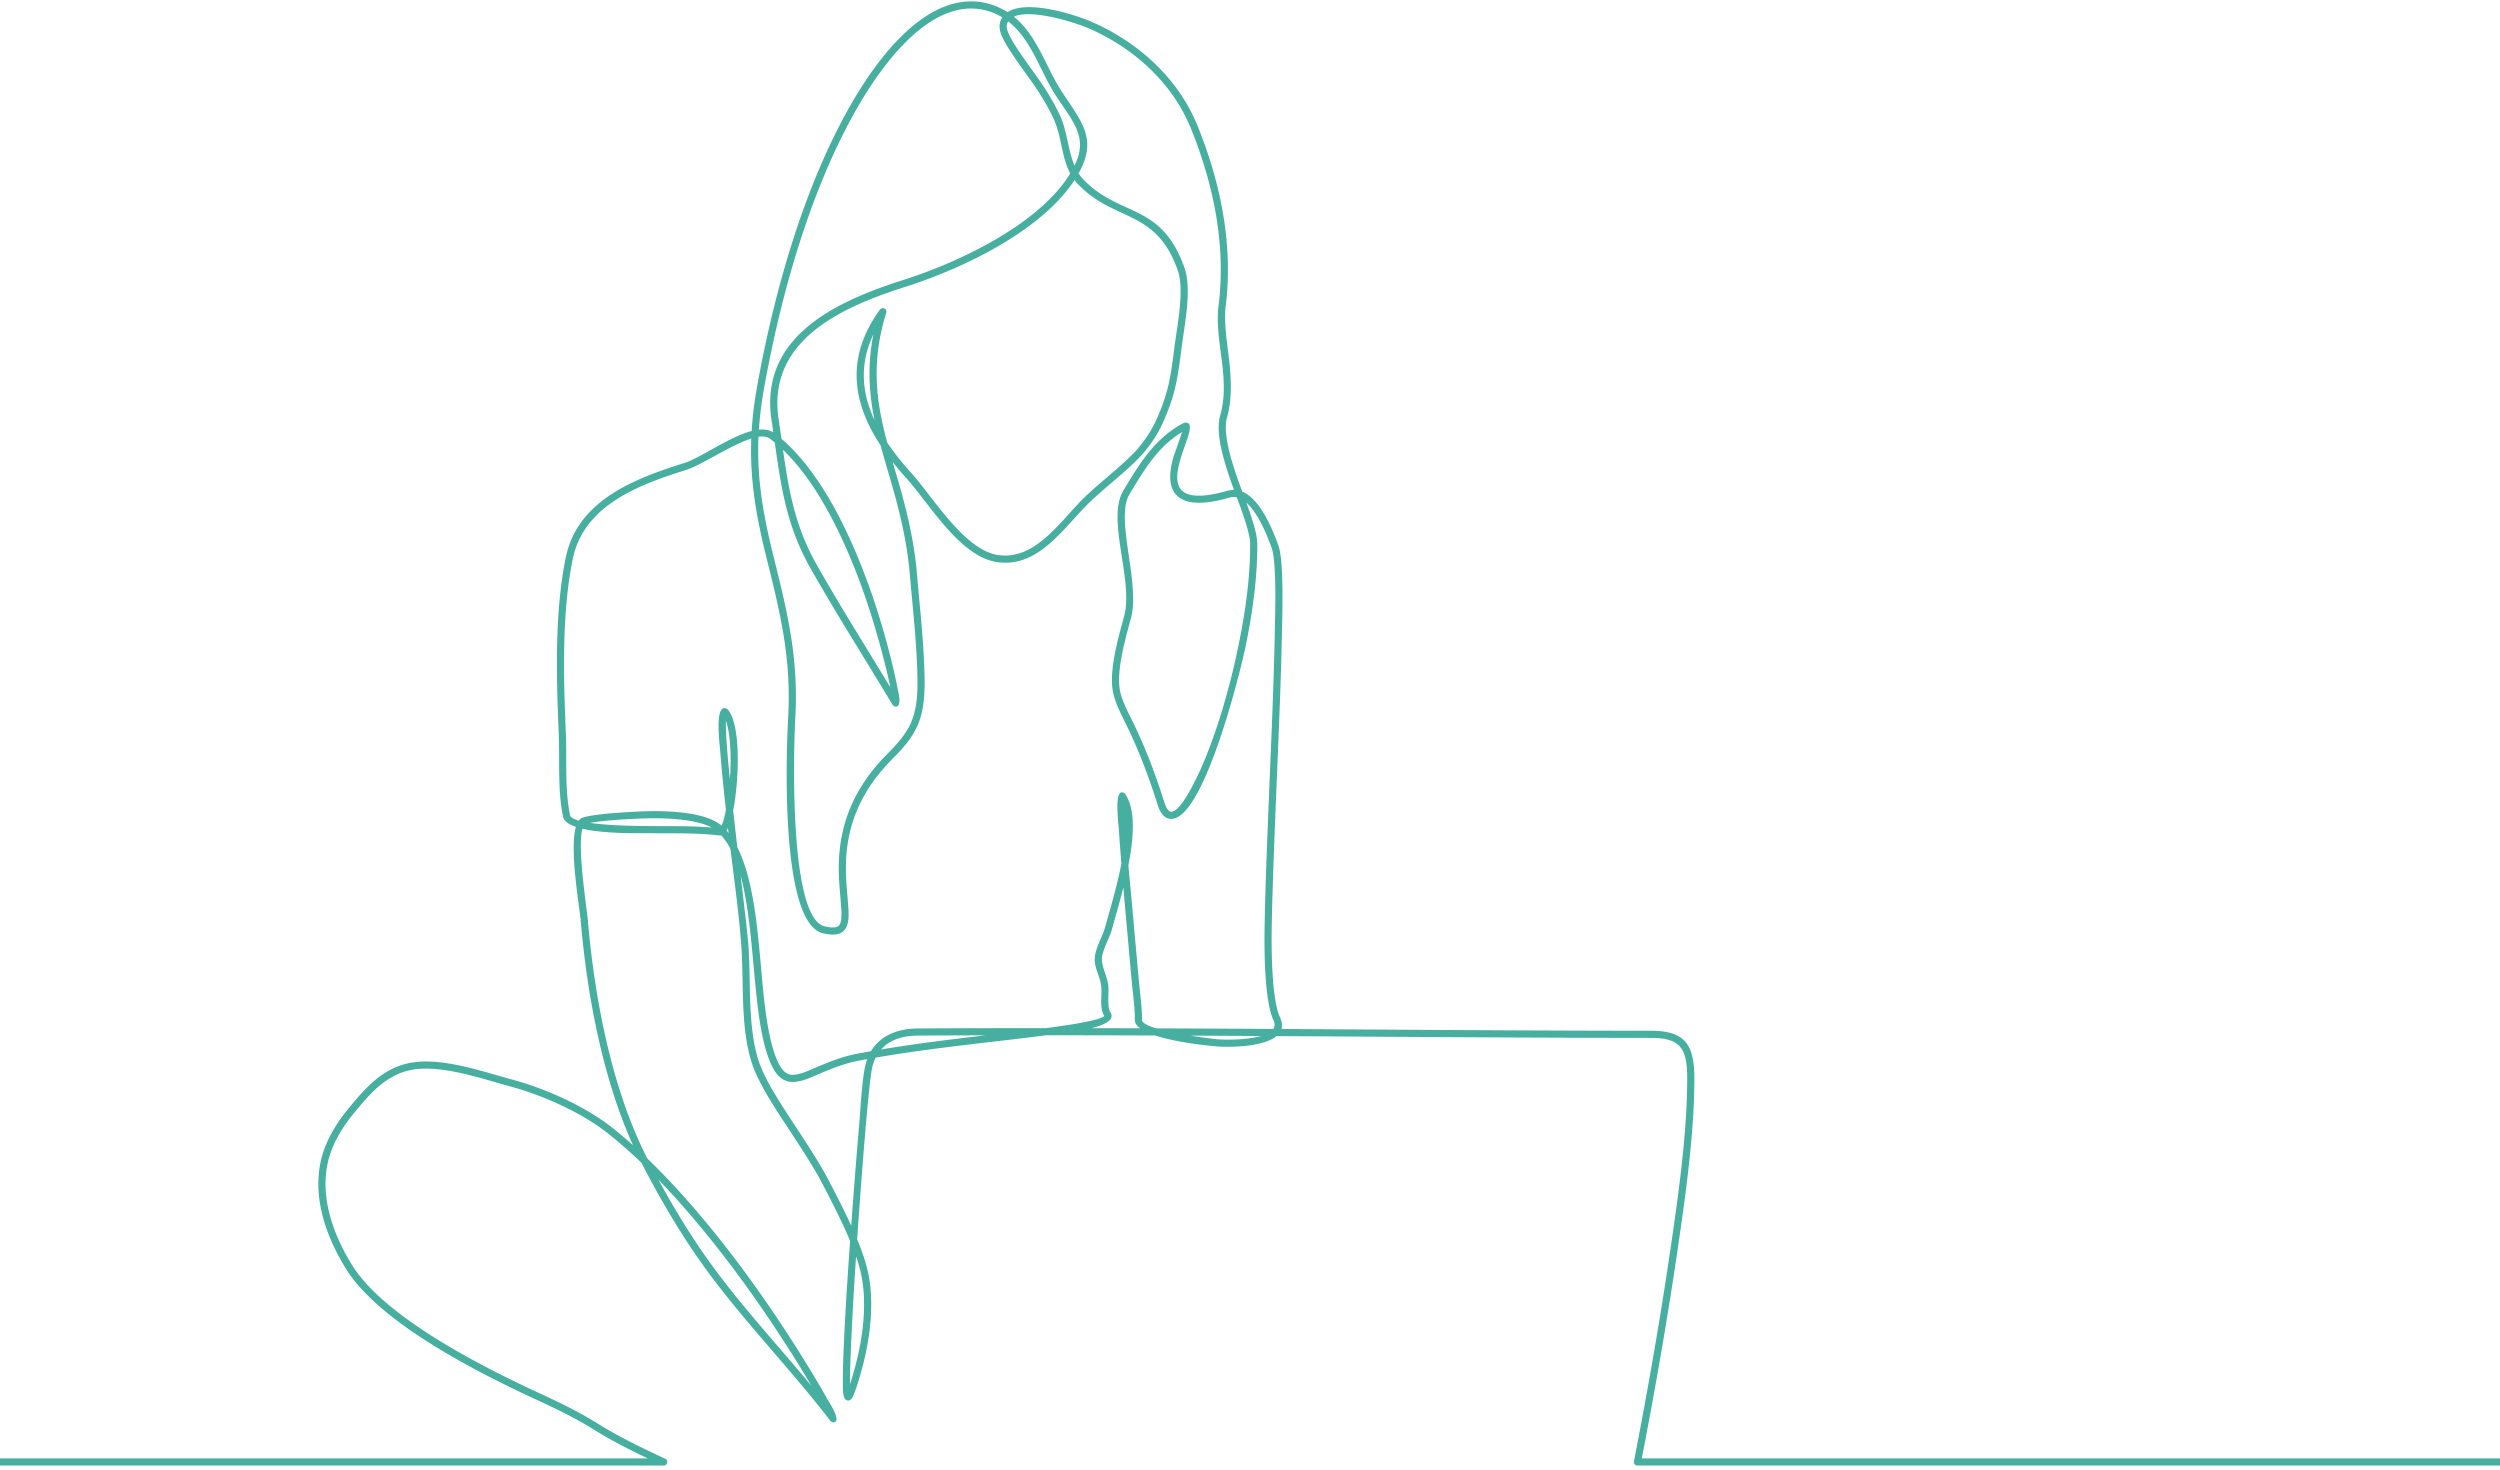<svg width="500" height="294" viewBox="0 0 500 294" xmlns="http://www.w3.org/2000/svg"><path d="M170.007 276.831c.557-1.654 1.085-3.69 1.33-4.687 1.066-4.328 1.702-9.005 1.408-13.463a26.388 26.388 0 0 0-.726-4.73 33.088 33.088 0 0 0-.812-2.672c-.713 10.972-1.24 21.17-1.2 25.552Zm.018-28.632c-1.63-3.91-3.746-7.981-5.432-11.237-1.815-3.506-4.09-6.918-6.242-10.23-2.585-3.981-6.525-9.652-7.975-14.113-2.314-7.116-1.585-15.77-2.101-23.23-.444-6.426-1.392-13.127-2.192-19.632-.544-1.018-1.158-1.925-1.856-2.701a1.123 1.123 0 0 1-.437.03c-4.268-.526-9.085-.399-13.405-.442-1.963-.02-9.269.189-13.89-.897-1.095 3.614.87 15.891 1.087 18.43 1.317 15.358 4.74 33.453 11.75 47.26l.135.266c3.123 3.002 6.088 6.186 8.904 9.425 7.898 9.089 15.075 19.126 21.488 29.317 1.925 3.057 3.805 6.163 5.573 9.314.31.554 2.66 4.028 1.599 4.626-.402.226-.783.021-1.023-.291-7.753-10.128-16.715-19.268-24.35-29.61-4.995-6.763-9.516-14.405-13.355-21.917a98.409 98.409 0 0 0-6.567-5.774c-5.356-4.287-13.173-7.75-19.75-9.524-5.881-1.585-14.549-4.695-20.555-3.098-4.636 1.234-7.696 4.87-10.608 8.418-2.394 2.914-4.494 6.304-5.287 10.037-1.513 7.11 1.16 14.345 4.851 20.344 6.47 10.515 26.18 20.447 37.468 25.656 4.011 1.85 7.832 3.692 11.58 6.027 4.41 2.745 8.897 4.905 13.61 7.093.308.142.47.47.397.802a.71.71 0 0 1-.698.561H0v-1.429l129.54-.001c-3.72-1.771-7.315-3.605-10.86-5.813-3.697-2.302-7.467-4.117-11.423-5.942-11.613-5.359-31.415-15.36-38.088-26.205-3.891-6.325-6.624-13.904-5.031-21.39.843-3.967 3.036-7.548 5.58-10.647 3.136-3.82 6.353-7.563 11.347-8.891 6.4-1.703 15.048 1.415 21.293 3.098 6.77 1.826 14.759 5.377 20.272 9.789a93.723 93.723 0 0 1 3.969 3.365c-6.12-13.52-9.202-30.297-10.441-44.743-.272-3.176-2.303-14.39-.98-18.925-1.41-.481-2.383-1.141-2.57-2.05-1.11-5.388-.628-11.135-.863-16.62-.48-11.234-.845-24.25 1.412-35.213 2.365-11.488 13.855-15.793 23.67-18.875 3.314-1.04 8.992-5.256 13.503-6.415.17-2.85.53-5.804 1.1-8.955 3.354-18.556 9.113-39.257 18.426-55.77C174.593 13.079 183.895-.33 194.997.3a13.29 13.29 0 0 1 4.415 1.036c.758.319 1.454.687 2.1 1.097 3.93-2.592 13.468.51 16.547 1.821 9.345 3.98 17.496 11.248 21.384 20.758 4.667 11.415 7.246 23.946 5.687 36.284-.471 3.724.63 9.087.91 12.962.22 3.042.22 6.274-.63 9.226-.938 3.254 1.04 9.163 2.114 12.289.239.696.566 1.572.932 2.55 3.67 1.54 6.118 7.712 7.22 10.779 1.162 3.236.775 14.106.702 17.731-.209 10.4-.684 20.813-1.106 31.208-.364 8.938-.732 17.886-.919 26.829-.087 4.16-.093 14.85 1.63 18.559.427.921.501 1.705.31 2.368 24.64.147 49.284.337 73.91.356 6.919.005 8.684 2.869 8.668 9.686-.027 11.053-1.758 23.209-3.359 34.157-2.036 13.93-4.476 27.858-7.15 41.684H500v1.43H327.495a.694.694 0 0 1-.551-.26.692.692 0 0 1-.15-.592c2.736-14.082 5.23-28.276 7.304-42.468 1.59-10.878 3.318-22.973 3.344-33.956.014-5.992-1.167-8.248-7.24-8.252-24.954-.02-49.925-.214-74.894-.362-2.683 2.237-9.579 2.262-11.93 2.06-1.614-.138-8.002-.747-12.317-2.18-7.273-.027-14.544-.045-21.816-.046-8.843 1.141-17.707 2.013-26.542 3.283-2.53.364-5.055.755-7.573 1.19a9.223 9.223 0 0 0-.77 2.358c-.598 3.125-1.9 18.792-2.926 33.985.821 1.99 1.515 3.94 1.97 5.731a27.68 27.68 0 0 1 .767 4.987c.306 4.652-.358 9.523-1.48 14.037-.347 1.393-1.56 5.91-2.353 7.073-.181.265-.467.442-.799.407-1.106-.12-.953-2.582-.963-3.327-.03-2.293.06-4.614.154-6.904.298-7.222.78-14.46 1.295-21.674Zm-24.317-81.583-.002-.018-.116-1.011c-.093.194-.19.372-.293.534.14.16.277.325.411.495Zm-.524-4.63c-.442-3.97-.852-7.951-1.154-11.926-.084-1.107-.982-8.106.703-8.424.496-.093.86.242 1.109.624 1.754 2.704 1.793 8.704 1.672 11.853-.038.97-.232 4.77-.88 8.01.264 2.407.546 4.876.828 7.303 2.998 5.983 3.847 14.826 4.404 20.304.63 6.187 1.14 17.065 3.676 22.57.466 1.012 1.187 2.272 2.346 2.585 1.415.38 3.697-.696 4.978-1.247 2.87-1.234 5.498-2.308 8.597-2.9.91-.173 1.824-.34 2.739-.5 1.867-3.127 5.31-4.523 9.327-4.547 8.54-.05 17.083-.07 25.627-.067 2.718-.346 10.723-1.414 11.7-2.426-1.037-1.847-.405-3.92-.61-5.963-.208-2.069-1.645-3.886-1.228-6.205.367-2.034 1.519-3.758 2.05-5.74.734-2.735 2.246-7.64 3.207-12.551-.189-2.335-.363-4.67-.516-7.003-.055-.857-.863-7.09.54-7.267.304-.038.58.112.75.358 2.112 3.06 1.715 8.69.627 14.233.339 3.854.683 7.315.786 8.496.432 4.92.884 9.839 1.324 14.758.2 2.226.664 5.45.604 7.635-.018.622 1.148 1.206 2.84 1.722 7.806.028 15.614.07 23.421.116.313-.477.361-1.055.035-1.757-1.86-4.006-1.855-14.721-1.762-19.19.187-8.953.556-17.91.92-26.858.422-10.384.896-20.788 1.106-31.179.067-3.336.437-14.28-.619-17.22-.742-2.065-2.573-6.855-5.056-9.047 1.081 2.974 2.168 6.265 2.18 8.155.045 6.826-.976 13.963-2.348 20.64-.922 4.489-8.5 35.603-15.24 34.417-1.324-.232-1.99-1.677-2.35-2.821-1.603-5.091-3.43-10.016-5.712-14.84-1.061-2.243-2.531-4.848-3.116-7.247-1.082-4.446 1.01-11.364 2.144-15.668 1.891-7.18-3.61-19.368-.154-25.083 3.234-5.346 6.208-10.359 11.843-13.379.375-.201.812-.292 1.182-.017 2.248 1.673-10.53 18.682 7.817 13.451a4.458 4.458 0 0 1 1.28-.176 82.217 82.217 0 0 1-.629-1.733c-1.204-3.507-3.19-9.49-2.135-13.147 2.135-7.412-1.21-14.96-.325-21.973 1.527-12.088-1.02-24.38-5.591-35.564-3.745-9.158-11.625-16.152-20.622-19.984-2.287-.973-11.137-3.88-14.724-2.23 4.76 3.83 6.396 10.187 9.696 15.158 4.069 6.133 7.006 9.461 3.245 16.178.277.43.593.835.955 1.213 7.363 7.674 15.646 4.542 20.26 17.798 1.373 3.946.123 10.548-.447 14.65-.62 4.452-.928 8.35-2.477 12.661-1.365 3.8-2.67 6.445-5.24 9.516-.306.366-.626.72-.958 1.062-2.838 2.921-6.534 5.712-9.576 8.59-5.399 5.112-10.314 13.448-18.755 12.266-7.484-1.049-13.542-11.628-18.276-16.87a63.04 63.04 0 0 1-2.659-3.135c.511 1.756 1.034 3.508 1.526 5.26 1.592 5.67 2.817 11.218 3.322 17.1.57 6.654 1.36 13.574 1.515 20.238.082 3.526-.037 7.24-1.579 10.482-1.139 2.395-2.96 4.394-4.814 6.256-6.015 6.04-9.217 12.88-9.334 21.413-.036 2.698.263 5.257.462 7.93.113 1.514.308 3.882-.875 5.046-1.076 1.056-2.846.815-4.174.504-8.574-2.007-7.36-35.855-6.963-43.011.67-12.055-1.545-20.9-4.393-32.356-2.123-8.539-3.27-15.717-2.98-23.576-4.116 1.307-10.013 5.332-13 6.27-9.244 2.902-20.466 6.948-22.7 17.801-2.23 10.832-1.858 23.759-1.384 34.862.231 5.378-.25 11.121.837 16.394.092.45.745.808 1.742 1.09.109-.146.228-.27.357-.37 1.393-1.085 12.75-1.545 14.729-1.537 3.765.013 10.49.322 13.465 2.906.343-.667.637-1.82.882-3.14Zm6.595-76.048c1.086-.106 2.069.039 2.887.54-.11-.765-.225-1.538-.345-2.323-2.589-16.957 13.151-23.964 26.418-28.184 11.02-3.505 26.989-11.027 33.264-21.203l.048-.08c-1.805-3.344-1.67-7.306-3.334-10.953-.84-1.84-1.881-3.615-2.966-5.32-1.888-2.967-6.458-8.65-7.537-11.6-.357-.977-.451-2.032.032-2.985.065-.127.136-.247.212-.363a12.341 12.341 0 0 0-1.6-.814 11.864 11.864 0 0 0-3.941-.927c-10.39-.589-19.413 12.645-23.817 20.454-9.23 16.367-14.94 36.929-18.263 55.32a74.477 74.477 0 0 0-1.058 8.438Zm4.512 1.819c5.752 4.94 10.116 12.4 13.25 19.096 3.466 7.406 6.181 15.411 8.246 23.322.639 2.451 1.232 4.94 1.704 7.428.121.64.93 3.465-.19 3.7-.334.072-.641-.097-.81-.377-5.416-9.039-11.149-18.026-16.34-27.18-4.854-8.556-5.932-16.336-7.197-25.247a27.486 27.486 0 0 0-.857-.681 2.582 2.582 0 0 0-.628-.352c-.482-.187-1.083-.208-1.768-.106-.342 7.885.795 15.028 2.921 23.58 2.886 11.608 5.113 20.567 4.434 32.782-.342 6.155-1.312 39.86 5.863 41.54.724.17 2.228.475 2.845-.132.726-.715.52-3.003.452-3.92-.201-2.719-.503-5.312-.465-8.057.121-8.906 3.472-16.097 9.749-22.402 1.728-1.734 3.474-3.629 4.537-5.86 1.431-3.01 1.517-6.565 1.441-9.835-.154-6.633-.942-13.527-1.511-20.15-.497-5.79-1.706-11.253-3.274-16.835-.84-2.995-1.766-5.981-2.578-8.994-5.491-8.343-7.173-17.434-.127-27.161a.71.71 0 0 1 .897-.22.71.71 0 0 1 .364.85c-2.192 7.086-2.457 13.497-1.035 20.747a79.003 79.003 0 0 0 1.226 5.207c1.39 2.081 3.029 4.115 4.822 6.102 4.342 4.807 10.64 15.462 17.414 16.411 7.64 1.07 12.637-7.214 17.575-11.887 3.024-2.862 6.714-5.647 9.533-8.549.308-.317.603-.644.887-.983 2.46-2.938 3.684-5.442 4.991-9.081 1.508-4.2 1.803-8.038 2.406-12.377.523-3.759 1.767-10.38.513-13.983-4.331-12.444-12.628-9.657-19.941-17.278a9.873 9.873 0 0 1-.736-.86c-6.678 10.257-22.518 17.751-33.732 21.318-12.477 3.97-27.884 10.586-25.437 26.607.197 1.298.38 2.568.556 3.817Zm58.616-54.622c2.71-5.572-.055-8.466-3.628-13.848-3.16-4.764-4.912-11.354-9.643-15.01a2.25 2.25 0 0 0-.115.2c-.295.58-.18 1.26.035 1.846 1 2.73 5.62 8.526 7.401 11.324 1.12 1.762 2.192 3.593 3.06 5.494 1.43 3.132 1.578 6.924 2.89 9.994Zm-39.996 50.926a66.208 66.208 0 0 1-.1-.493c-1.144-5.83-1.226-11.156-.138-16.682-2.854 6.032-2.292 11.755.238 17.175Zm53.115 121.598c-.685-.515-1.083-1.096-1.065-1.75.059-2.109-.406-5.31-.598-7.467-.44-4.92-.892-9.84-1.325-14.761-.122-1.392-.244-2.783-.364-4.176-.806 3.212-1.682 6.128-2.226 8.156-.515 1.923-1.681 3.717-2.023 5.623-.31 1.722 1.065 4.042 1.243 5.809.166 1.642-.343 4.094.467 5.462.839 1.415-1.19 2.403-3.8 3.079 3.23.005 6.461.014 9.691.025Zm-54.579 6.164c-.572.105-1.145.21-1.718.32-2.987.57-5.53 1.617-8.298 2.807-1.7.731-4.038 1.82-5.914 1.314-1.634-.44-2.605-1.915-3.272-3.365-3.895-8.459-2.966-26.115-6.109-37.721.766 6.498 1.417 11.988 1.564 14.113.503 7.27-.21 15.98 2.034 22.886 1.398 4.299 5.32 9.934 7.816 13.776 2.178 3.353 4.474 6.802 6.312 10.351 1.351 2.61 2.957 5.705 4.383 8.833.49-6.763 1.02-13.524 1.6-20.28.295-3.417.475-7.916 1.11-11.241.122-.64.288-1.236.492-1.793Zm-31.096-46.306c-3.033-1.641-8.58-1.857-11.52-1.868-1.995-.008-9.652.296-12.792.935 4.442.642 11.114.619 12.36.63 3.868.04 8.11-.053 11.952.303Zm-10.655 70.427c3.312 6.115 7.054 12.198 11.11 17.692 6.071 8.22 12.983 15.684 19.467 23.502a244.527 244.527 0 0 0-4.738-7.688c-6.09-9.513-12.832-18.858-20.243-27.384a156.264 156.264 0 0 0-5.596-6.122Zm44.525-26.053c2.089-.348 4.182-.668 6.278-.97 4.87-.7 9.747-1.284 14.626-1.856-4.53.011-9.059.029-13.587.056-2.991.017-5.608.843-7.317 2.77Zm61.854-2.763c2.596.417 4.848.678 5.425.727 1.247.108 5.75.197 8.712-.653-4.713-.027-9.425-.053-14.137-.074Zm9.289-107.651a2.903 2.903 0 0 0-1.451.04c-3.08.879-9.01 2.268-11.13-1.164-1.187-1.92-.715-4.655-.157-6.708.197-.721 1.298-3.685 1.787-5.23-4.859 2.916-7.593 7.59-10.511 12.414-2.947 4.873 2.161 17.691.313 24.708-1.041 3.951-3.132 10.875-2.137 14.964.551 2.266 2.015 4.852 3.018 6.974 2.31 4.884 4.162 9.87 5.784 15.023.16.505.602 1.73 1.235 1.843 2.136.375 5.905-8.198 6.513-9.645 3.127-7.432 5.458-15.763 7.079-23.652 1.352-6.578 2.364-13.62 2.32-20.344-.014-1.968-1.473-6.026-2.663-9.223Zm-90.76-9.507c1.145 8.037 2.356 15.255 6.789 23.071 4.665 8.223 9.766 16.312 14.681 24.425-.594-2.966-1.68-6.994-2.043-8.332-1.997-7.359-4.55-14.767-7.784-21.674-2.81-6.002-6.664-12.72-11.642-17.49Zm-10.637 65.83c.067-.8.107-1.424.119-1.743.092-2.393.091-7.158-.913-9.918-.06 2.153.277 6.482.794 11.66Z" fill="#47AF9F" fill-rule="evenodd"/></svg>
